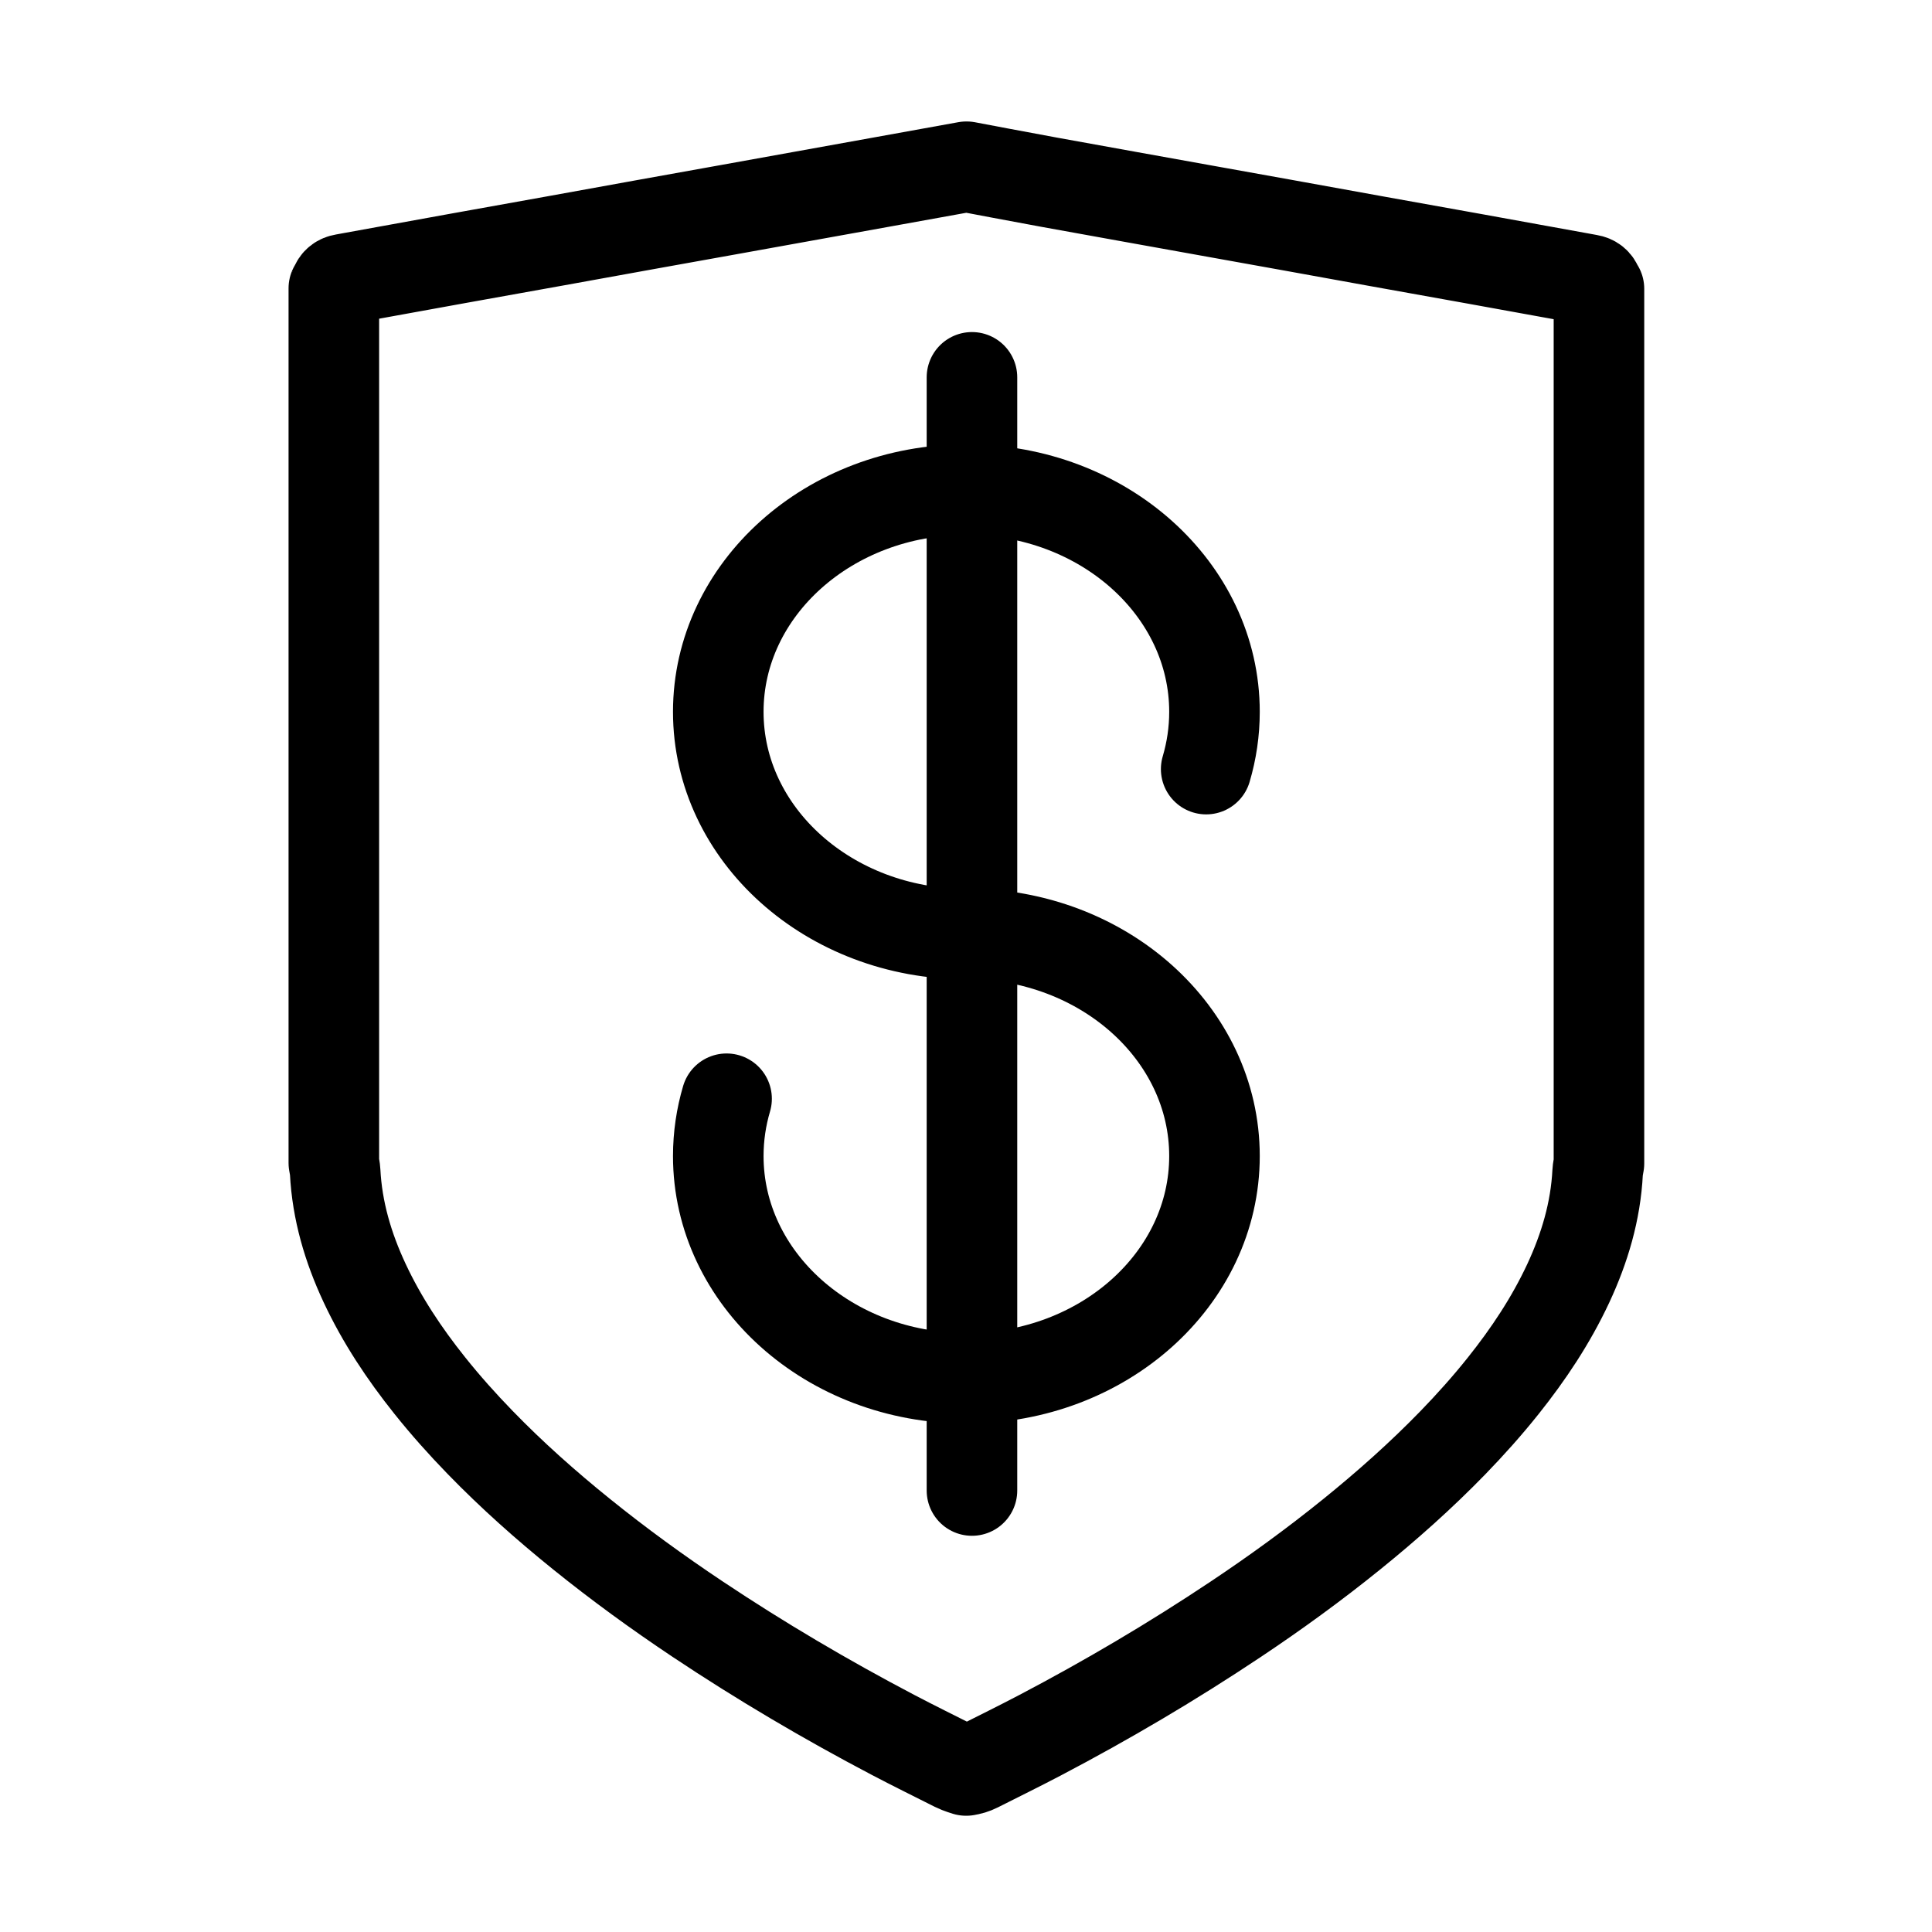 <?xml version="1.0" encoding="UTF-8" standalone="no"?>
<!DOCTYPE svg PUBLIC "-//W3C//DTD SVG 1.1//EN" "http://www.w3.org/Graphics/SVG/1.1/DTD/svg11.dtd">
<svg width="100%" height="100%" viewBox="0 0 512 512" version="1.1" xmlns="http://www.w3.org/2000/svg" xmlns:xlink="http://www.w3.org/1999/xlink" xml:space="preserve" xmlns:serif="http://www.serif.com/" style="fill-rule:evenodd;clip-rule:evenodd;stroke-linejoin:round;">
    <path d="M423.36,75.96C423,74.86 422.23,74.29 421.12,74.1C420.37,73.97 419.62,73.83 418.87,73.69C409.5,71.99 400.13,70.28 390.76,68.59C382.07,67.02 373.38,65.48 364.69,63.91C356.75,62.48 348.82,61.03 340.88,59.6C333.66,58.3 326.44,57.01 319.22,55.71C312.36,54.48 305.5,53.24 298.64,52.01C291.81,50.78 284.99,49.54 278.16,48.31C272.38,47.27 256.17,44.19 256.17,44.19L256.1,44.19C256.1,44.19 239.8,47.14 234.02,48.18C227.19,49.41 199.82,54.35 192.97,55.58C185.75,56.88 178.53,58.17 171.31,59.47C163.37,60.9 155.44,62.35 147.5,63.78C138.81,65.34 130.12,66.89 121.43,68.46C112.06,70.15 102.69,71.86 93.32,73.56C92.57,73.7 91.82,73.84 91.07,73.97C89.96,74.16 89.19,74.73 88.83,75.83C88.76,76.04 88.59,76.21 88.47,76.4L88.47,308.19C88.59,308.96 88.78,309.73 88.82,310.51C89.35,320.88 92.24,330.62 96.61,339.98C101.19,349.79 107.14,358.73 113.88,367.17C118.07,372.42 122.54,377.42 127.22,382.24C135.63,390.91 144.64,398.92 154.03,406.5C163.94,414.5 174.23,421.98 184.82,429.05C201.55,440.21 218.85,450.41 236.65,459.76C242.1,462.62 247.63,465.34 253.13,468.11C254.16,468.63 256.02,469.19 256.02,469.19L256.09,469.19L256.09,469.17C257.03,469.06 258.02,468.77 259.08,468.24C264.58,465.47 270.1,462.75 275.56,459.89C293.36,450.55 310.66,440.34 327.39,429.18C337.98,422.12 348.27,414.64 358.18,406.63C367.57,399.04 376.58,391.03 384.99,382.37C389.67,377.55 394.14,372.55 398.33,367.3C405.07,358.86 411.02,349.92 415.6,340.11C419.96,330.75 422.86,321.01 423.39,310.64C423.43,309.86 423.62,309.09 423.74,308.32L423.74,76.53C423.62,76.34 423.45,76.17 423.38,75.96L423.36,75.96Z" style="fill:none;fill-rule:nonzero;stroke:black;stroke-width:24px;"/>
    <path d="M256.1,247.53C219.79,247.53 190.35,221.16 190.35,188.64C190.35,156.12 219.79,129.75 256.1,129.75C292.41,129.75 321.85,156.12 321.85,188.64C321.85,193.89 321.08,198.97 319.65,203.82" style="fill:none;fill-rule:nonzero;stroke:black;stroke-width:24px;stroke-linecap:round;"/>
    <path d="M256.1,247.47C292.41,247.47 321.85,273.84 321.85,306.36C321.85,338.88 292.41,365.25 256.1,365.25C219.79,365.25 190.35,338.88 190.35,306.36C190.35,301.11 191.12,296.03 192.55,291.18" style="fill:none;fill-rule:nonzero;stroke:black;stroke-width:24px;stroke-linecap:round;"/>
    <path d="M257.58,100L257.58,395" style="fill:none;fill-rule:nonzero;stroke:black;stroke-width:24px;stroke-linecap:round;"/>
</svg>
